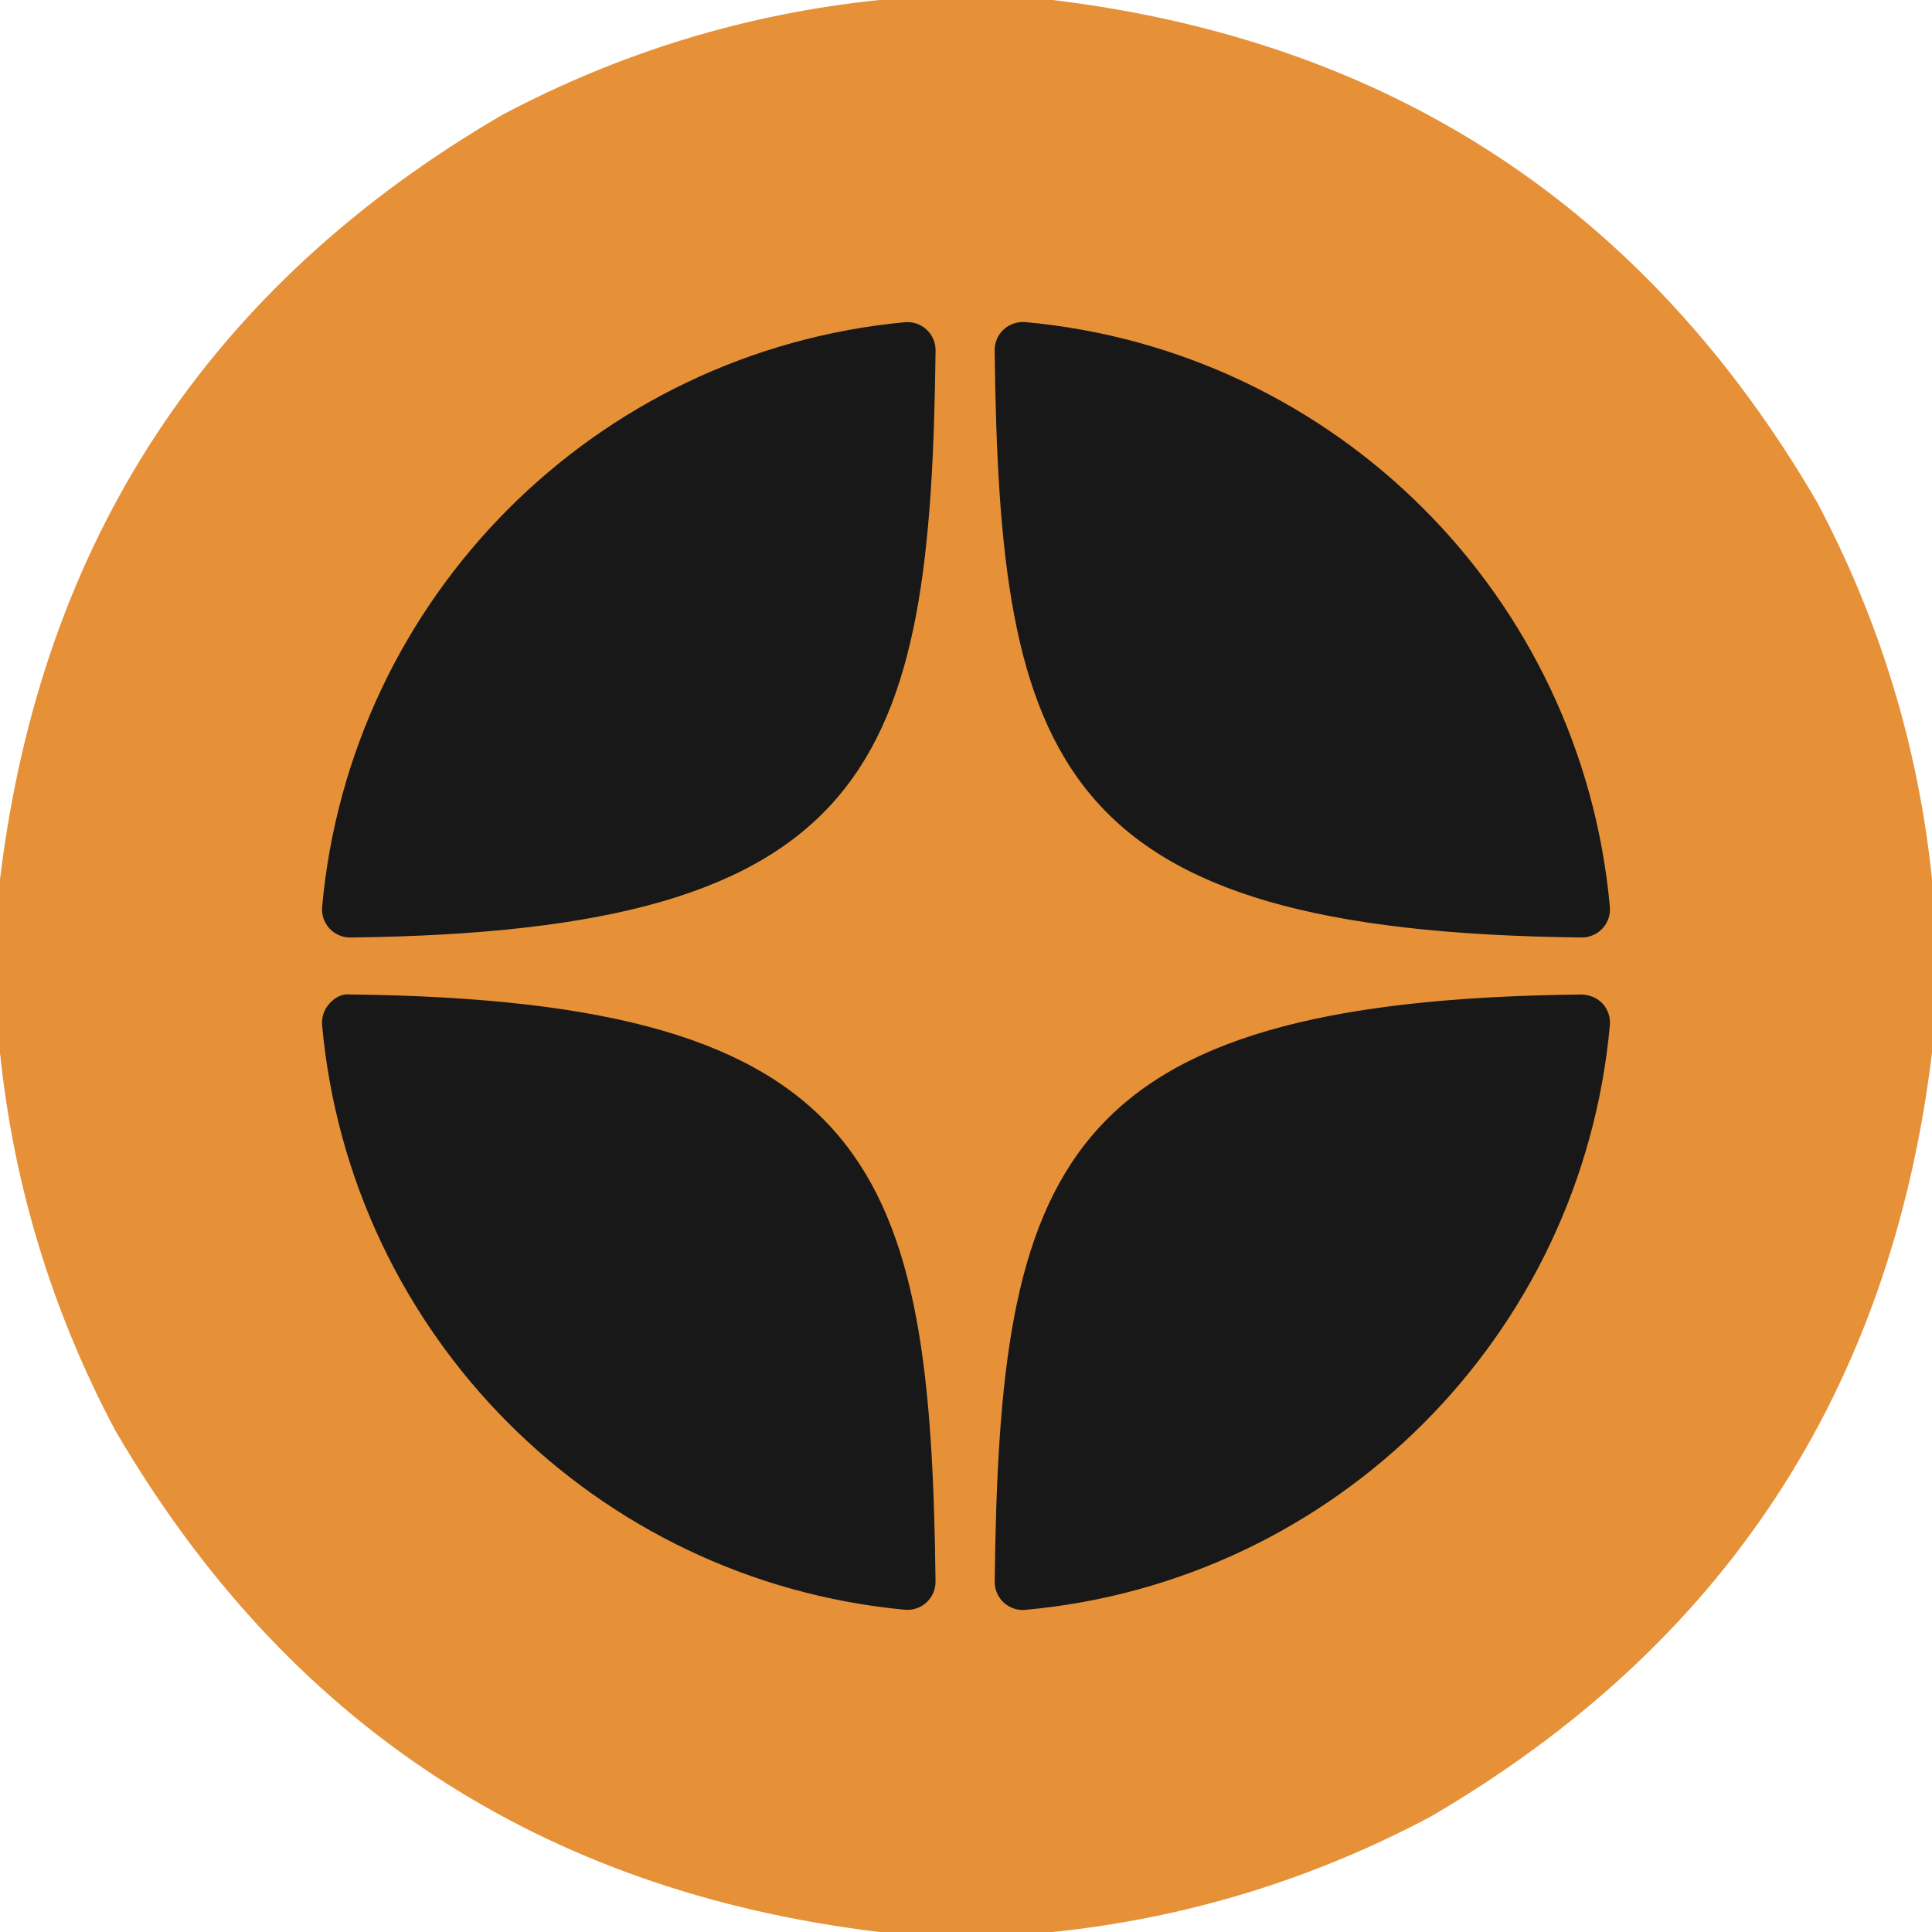 <?xml version="1.0" encoding="UTF-8"?> <svg xmlns="http://www.w3.org/2000/svg" width="60" height="60" viewBox="0 0 60 60" fill="none"><path opacity="0.994" fill-rule="evenodd" clip-rule="evenodd" d="M27.305 0C29.102 0 30.898 0 32.695 0C43.2 1.276 51.111 6.471 56.426 15.586C58.382 19.274 59.574 23.18 60 27.305C60 29.102 60 30.898 60 32.695C58.724 43.2 53.529 51.111 44.414 56.426C40.726 58.382 36.82 59.574 32.695 60C30.898 60 29.102 60 27.305 60C16.799 58.724 8.889 53.529 3.574 44.414C1.618 40.726 0.426 36.82 0 32.695C0 30.898 0 29.102 0 27.305C1.276 16.8 6.471 8.89 15.586 3.574C19.274 1.618 23.18 0.426 27.305 0Z" fill="#E69138"></path><path d="M49.117 29.114C49.121 29.114 49.123 29.114 49.127 29.114C49.37 29.114 49.603 29.012 49.768 28.833C49.935 28.651 50.018 28.408 49.996 28.162C49.12 18.518 41.486 10.881 31.842 10.003C31.598 9.984 31.352 10.063 31.17 10.232C30.988 10.399 30.887 10.636 30.89 10.883C31.042 23.698 32.732 28.935 49.117 29.114ZM49.117 30.885C32.732 31.064 31.043 36.301 30.891 49.116C30.888 49.363 30.989 49.6 31.171 49.768C31.333 49.917 31.546 50 31.764 50C31.79 50 31.817 49.999 31.843 49.996C41.487 49.118 49.121 41.482 49.996 31.838C50.018 31.592 49.936 31.348 49.768 31.166C49.599 30.985 49.364 30.895 49.117 30.885ZM28.099 10.007C18.486 10.911 10.877 18.546 10.004 28.163C9.982 28.41 10.065 28.653 10.233 28.835C10.398 29.014 10.631 29.115 10.874 29.115C10.877 29.115 10.881 29.115 10.884 29.115C27.215 28.927 28.901 23.693 29.055 10.886C29.058 10.639 28.956 10.402 28.774 10.234C28.591 10.067 28.345 9.984 28.099 10.007ZM10.884 30.884C10.612 30.854 10.399 30.983 10.232 31.165C10.065 31.346 9.982 31.59 10.003 31.836C10.876 41.453 18.486 49.088 28.099 49.992C28.126 49.995 28.154 49.996 28.181 49.996C28.399 49.996 28.611 49.914 28.773 49.764C28.955 49.597 29.057 49.359 29.054 49.112C28.901 36.306 27.215 31.072 10.884 30.884Z" fill="#181818"></path></svg> 